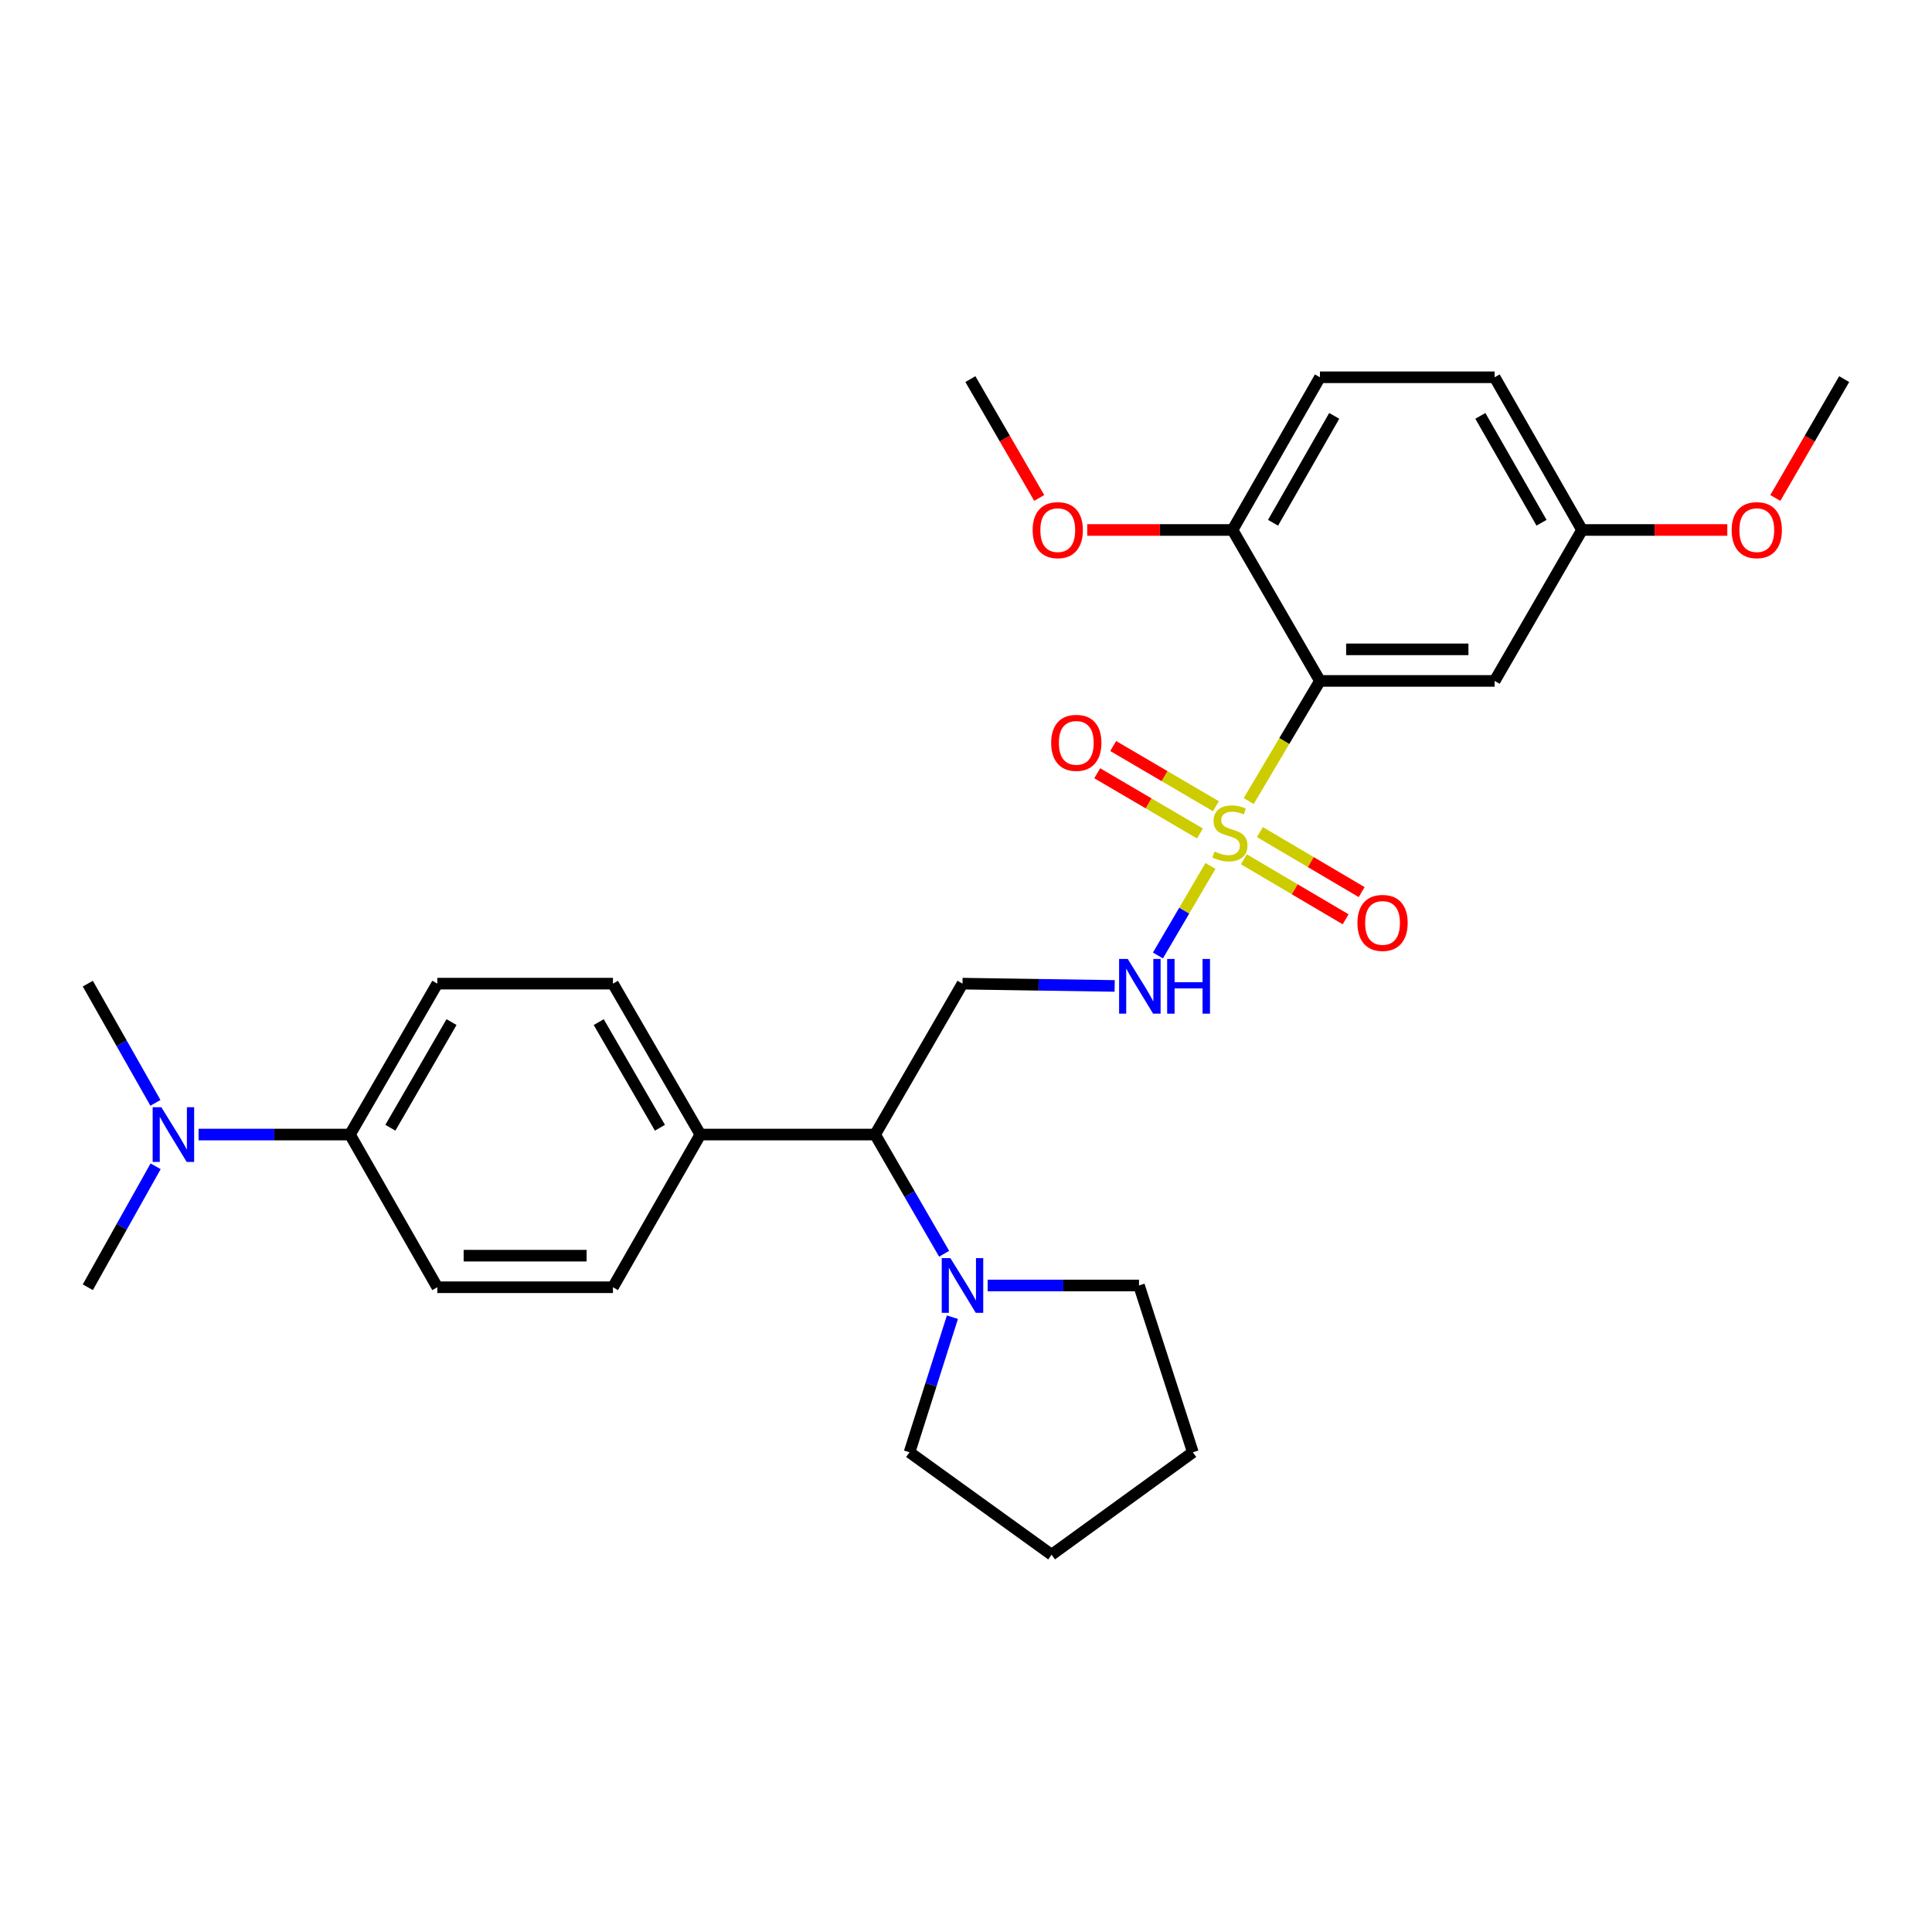 <?xml version='1.0' encoding='iso-8859-1'?>
<svg version='1.1' baseProfile='full'
              xmlns='http://www.w3.org/2000/svg'
                      xmlns:rdkit='http://www.rdkit.org/xml'
                      xmlns:xlink='http://www.w3.org/1999/xlink'
                  xml:space='preserve'
width='1000px' height='1000px' viewBox='0 0 1000 1000'>
<!-- END OF HEADER -->
<rect style='opacity:1.0;fill:#FFFFFF;stroke:none' width='1000' height='1000' x='0' y='0'> </rect>
<path class='bond-0' d='M 646.334,414.62 L 664.766,383.531' style='fill:none;fill-rule:evenodd;stroke:#CCCC00;stroke-width:6px;stroke-linecap:butt;stroke-linejoin:miter;stroke-opacity:1' />
<path class='bond-0' d='M 664.766,383.531 L 683.198,352.443' style='fill:none;fill-rule:evenodd;stroke:#000000;stroke-width:6px;stroke-linecap:butt;stroke-linejoin:miter;stroke-opacity:1' />
<path class='bond-1' d='M 626.529,448.208 L 612.939,471.377' style='fill:none;fill-rule:evenodd;stroke:#CCCC00;stroke-width:6px;stroke-linecap:butt;stroke-linejoin:miter;stroke-opacity:1' />
<path class='bond-1' d='M 612.939,471.377 L 599.348,494.547' style='fill:none;fill-rule:evenodd;stroke:#0000FF;stroke-width:6px;stroke-linecap:butt;stroke-linejoin:miter;stroke-opacity:1' />
<path class='bond-6' d='M 643.831,444.769 L 670.163,460.298' style='fill:none;fill-rule:evenodd;stroke:#CCCC00;stroke-width:6px;stroke-linecap:butt;stroke-linejoin:miter;stroke-opacity:1' />
<path class='bond-6' d='M 670.163,460.298 L 696.494,475.827' style='fill:none;fill-rule:evenodd;stroke:#FF0000;stroke-width:6px;stroke-linecap:butt;stroke-linejoin:miter;stroke-opacity:1' />
<path class='bond-6' d='M 652.132,430.693 L 678.463,446.222' style='fill:none;fill-rule:evenodd;stroke:#CCCC00;stroke-width:6px;stroke-linecap:butt;stroke-linejoin:miter;stroke-opacity:1' />
<path class='bond-6' d='M 678.463,446.222 L 704.795,461.751' style='fill:none;fill-rule:evenodd;stroke:#FF0000;stroke-width:6px;stroke-linecap:butt;stroke-linejoin:miter;stroke-opacity:1' />
<path class='bond-7' d='M 629.356,417.303 L 602.773,401.723' style='fill:none;fill-rule:evenodd;stroke:#CCCC00;stroke-width:6px;stroke-linecap:butt;stroke-linejoin:miter;stroke-opacity:1' />
<path class='bond-7' d='M 602.773,401.723 L 576.189,386.144' style='fill:none;fill-rule:evenodd;stroke:#FF0000;stroke-width:6px;stroke-linecap:butt;stroke-linejoin:miter;stroke-opacity:1' />
<path class='bond-7' d='M 621.093,431.401 L 594.51,415.821' style='fill:none;fill-rule:evenodd;stroke:#CCCC00;stroke-width:6px;stroke-linecap:butt;stroke-linejoin:miter;stroke-opacity:1' />
<path class='bond-7' d='M 594.51,415.821 L 567.927,400.242' style='fill:none;fill-rule:evenodd;stroke:#FF0000;stroke-width:6px;stroke-linecap:butt;stroke-linejoin:miter;stroke-opacity:1' />
<path class='bond-5' d='M 683.198,352.443 L 773.626,352.443' style='fill:none;fill-rule:evenodd;stroke:#000000;stroke-width:6px;stroke-linecap:butt;stroke-linejoin:miter;stroke-opacity:1' />
<path class='bond-5' d='M 696.762,336.102 L 760.062,336.102' style='fill:none;fill-rule:evenodd;stroke:#000000;stroke-width:6px;stroke-linecap:butt;stroke-linejoin:miter;stroke-opacity:1' />
<path class='bond-8' d='M 683.198,352.443 L 637.952,274.316' style='fill:none;fill-rule:evenodd;stroke:#000000;stroke-width:6px;stroke-linecap:butt;stroke-linejoin:miter;stroke-opacity:1' />
<path class='bond-3' d='M 576.948,510.317 L 537.566,509.725' style='fill:none;fill-rule:evenodd;stroke:#0000FF;stroke-width:6px;stroke-linecap:butt;stroke-linejoin:miter;stroke-opacity:1' />
<path class='bond-3' d='M 537.566,509.725 L 498.184,509.133' style='fill:none;fill-rule:evenodd;stroke:#000000;stroke-width:6px;stroke-linecap:butt;stroke-linejoin:miter;stroke-opacity:1' />
<path class='bond-2' d='M 488.68,648.943 L 470.818,618.092' style='fill:none;fill-rule:evenodd;stroke:#0000FF;stroke-width:6px;stroke-linecap:butt;stroke-linejoin:miter;stroke-opacity:1' />
<path class='bond-2' d='M 470.818,618.092 L 452.957,587.241' style='fill:none;fill-rule:evenodd;stroke:#000000;stroke-width:6px;stroke-linecap:butt;stroke-linejoin:miter;stroke-opacity:1' />
<path class='bond-20' d='M 492.969,681.784 L 481.869,716.743' style='fill:none;fill-rule:evenodd;stroke:#0000FF;stroke-width:6px;stroke-linecap:butt;stroke-linejoin:miter;stroke-opacity:1' />
<path class='bond-20' d='M 481.869,716.743 L 470.768,751.702' style='fill:none;fill-rule:evenodd;stroke:#000000;stroke-width:6px;stroke-linecap:butt;stroke-linejoin:miter;stroke-opacity:1' />
<path class='bond-21' d='M 511.208,665.359 L 550.378,665.359' style='fill:none;fill-rule:evenodd;stroke:#0000FF;stroke-width:6px;stroke-linecap:butt;stroke-linejoin:miter;stroke-opacity:1' />
<path class='bond-21' d='M 550.378,665.359 L 589.547,665.359' style='fill:none;fill-rule:evenodd;stroke:#000000;stroke-width:6px;stroke-linecap:butt;stroke-linejoin:miter;stroke-opacity:1' />
<path class='bond-4' d='M 498.184,509.133 L 452.957,587.241' style='fill:none;fill-rule:evenodd;stroke:#000000;stroke-width:6px;stroke-linecap:butt;stroke-linejoin:miter;stroke-opacity:1' />
<path class='bond-9' d='M 452.957,587.241 L 362.502,587.241' style='fill:none;fill-rule:evenodd;stroke:#000000;stroke-width:6px;stroke-linecap:butt;stroke-linejoin:miter;stroke-opacity:1' />
<path class='bond-17' d='M 773.626,352.443 L 818.863,274.316' style='fill:none;fill-rule:evenodd;stroke:#000000;stroke-width:6px;stroke-linecap:butt;stroke-linejoin:miter;stroke-opacity:1' />
<path class='bond-16' d='M 637.952,274.316 L 683.198,195.281' style='fill:none;fill-rule:evenodd;stroke:#000000;stroke-width:6px;stroke-linecap:butt;stroke-linejoin:miter;stroke-opacity:1' />
<path class='bond-16' d='M 658.921,270.579 L 690.593,215.255' style='fill:none;fill-rule:evenodd;stroke:#000000;stroke-width:6px;stroke-linecap:butt;stroke-linejoin:miter;stroke-opacity:1' />
<path class='bond-19' d='M 637.952,274.316 L 600.355,274.316' style='fill:none;fill-rule:evenodd;stroke:#000000;stroke-width:6px;stroke-linecap:butt;stroke-linejoin:miter;stroke-opacity:1' />
<path class='bond-19' d='M 600.355,274.316 L 562.759,274.316' style='fill:none;fill-rule:evenodd;stroke:#FF0000;stroke-width:6px;stroke-linecap:butt;stroke-linejoin:miter;stroke-opacity:1' />
<path class='bond-14' d='M 362.502,587.241 L 317.256,666.276' style='fill:none;fill-rule:evenodd;stroke:#000000;stroke-width:6px;stroke-linecap:butt;stroke-linejoin:miter;stroke-opacity:1' />
<path class='bond-15' d='M 362.502,587.241 L 317.256,509.133' style='fill:none;fill-rule:evenodd;stroke:#000000;stroke-width:6px;stroke-linecap:butt;stroke-linejoin:miter;stroke-opacity:1' />
<path class='bond-15' d='M 341.575,583.716 L 309.903,529.04' style='fill:none;fill-rule:evenodd;stroke:#000000;stroke-width:6px;stroke-linecap:butt;stroke-linejoin:miter;stroke-opacity:1' />
<path class='bond-10' d='M 181.137,587.241 L 226.347,509.133' style='fill:none;fill-rule:evenodd;stroke:#000000;stroke-width:6px;stroke-linecap:butt;stroke-linejoin:miter;stroke-opacity:1' />
<path class='bond-10' d='M 202.061,583.711 L 233.708,529.035' style='fill:none;fill-rule:evenodd;stroke:#000000;stroke-width:6px;stroke-linecap:butt;stroke-linejoin:miter;stroke-opacity:1' />
<path class='bond-11' d='M 181.137,587.241 L 141.959,587.241' style='fill:none;fill-rule:evenodd;stroke:#000000;stroke-width:6px;stroke-linecap:butt;stroke-linejoin:miter;stroke-opacity:1' />
<path class='bond-11' d='M 141.959,587.241 L 102.781,587.241' style='fill:none;fill-rule:evenodd;stroke:#0000FF;stroke-width:6px;stroke-linecap:butt;stroke-linejoin:miter;stroke-opacity:1' />
<path class='bond-30' d='M 181.137,587.241 L 226.347,666.276' style='fill:none;fill-rule:evenodd;stroke:#000000;stroke-width:6px;stroke-linecap:butt;stroke-linejoin:miter;stroke-opacity:1' />
<path class='bond-23' d='M 80.549,603.667 L 63.002,634.971' style='fill:none;fill-rule:evenodd;stroke:#0000FF;stroke-width:6px;stroke-linecap:butt;stroke-linejoin:miter;stroke-opacity:1' />
<path class='bond-23' d='M 63.002,634.971 L 45.455,666.276' style='fill:none;fill-rule:evenodd;stroke:#000000;stroke-width:6px;stroke-linecap:butt;stroke-linejoin:miter;stroke-opacity:1' />
<path class='bond-24' d='M 80.452,570.837 L 62.953,539.985' style='fill:none;fill-rule:evenodd;stroke:#0000FF;stroke-width:6px;stroke-linecap:butt;stroke-linejoin:miter;stroke-opacity:1' />
<path class='bond-24' d='M 62.953,539.985 L 45.455,509.133' style='fill:none;fill-rule:evenodd;stroke:#000000;stroke-width:6px;stroke-linecap:butt;stroke-linejoin:miter;stroke-opacity:1' />
<path class='bond-12' d='M 226.347,509.133 L 317.256,509.133' style='fill:none;fill-rule:evenodd;stroke:#000000;stroke-width:6px;stroke-linecap:butt;stroke-linejoin:miter;stroke-opacity:1' />
<path class='bond-13' d='M 226.347,666.276 L 317.256,666.276' style='fill:none;fill-rule:evenodd;stroke:#000000;stroke-width:6px;stroke-linecap:butt;stroke-linejoin:miter;stroke-opacity:1' />
<path class='bond-13' d='M 239.983,649.936 L 303.619,649.936' style='fill:none;fill-rule:evenodd;stroke:#000000;stroke-width:6px;stroke-linecap:butt;stroke-linejoin:miter;stroke-opacity:1' />
<path class='bond-18' d='M 683.198,195.281 L 773.626,195.281' style='fill:none;fill-rule:evenodd;stroke:#000000;stroke-width:6px;stroke-linecap:butt;stroke-linejoin:miter;stroke-opacity:1' />
<path class='bond-22' d='M 818.863,274.316 L 856.455,274.316' style='fill:none;fill-rule:evenodd;stroke:#000000;stroke-width:6px;stroke-linecap:butt;stroke-linejoin:miter;stroke-opacity:1' />
<path class='bond-22' d='M 856.455,274.316 L 894.048,274.316' style='fill:none;fill-rule:evenodd;stroke:#FF0000;stroke-width:6px;stroke-linecap:butt;stroke-linejoin:miter;stroke-opacity:1' />
<path class='bond-29' d='M 818.863,274.316 L 773.626,195.281' style='fill:none;fill-rule:evenodd;stroke:#000000;stroke-width:6px;stroke-linecap:butt;stroke-linejoin:miter;stroke-opacity:1' />
<path class='bond-29' d='M 797.895,270.578 L 766.229,215.254' style='fill:none;fill-rule:evenodd;stroke:#000000;stroke-width:6px;stroke-linecap:butt;stroke-linejoin:miter;stroke-opacity:1' />
<path class='bond-25' d='M 537.897,257.74 L 520.083,226.983' style='fill:none;fill-rule:evenodd;stroke:#FF0000;stroke-width:6px;stroke-linecap:butt;stroke-linejoin:miter;stroke-opacity:1' />
<path class='bond-25' d='M 520.083,226.983 L 502.27,196.225' style='fill:none;fill-rule:evenodd;stroke:#000000;stroke-width:6px;stroke-linecap:butt;stroke-linejoin:miter;stroke-opacity:1' />
<path class='bond-27' d='M 470.768,751.702 L 544.302,804.719' style='fill:none;fill-rule:evenodd;stroke:#000000;stroke-width:6px;stroke-linecap:butt;stroke-linejoin:miter;stroke-opacity:1' />
<path class='bond-28' d='M 589.547,665.359 L 617.417,751.702' style='fill:none;fill-rule:evenodd;stroke:#000000;stroke-width:6px;stroke-linecap:butt;stroke-linejoin:miter;stroke-opacity:1' />
<path class='bond-26' d='M 918.911,257.74 L 936.728,226.983' style='fill:none;fill-rule:evenodd;stroke:#FF0000;stroke-width:6px;stroke-linecap:butt;stroke-linejoin:miter;stroke-opacity:1' />
<path class='bond-26' d='M 936.728,226.983 L 954.545,196.225' style='fill:none;fill-rule:evenodd;stroke:#000000;stroke-width:6px;stroke-linecap:butt;stroke-linejoin:miter;stroke-opacity:1' />
<path class='bond-31' d='M 544.302,804.719 L 617.417,751.702' style='fill:none;fill-rule:evenodd;stroke:#000000;stroke-width:6px;stroke-linecap:butt;stroke-linejoin:miter;stroke-opacity:1' />
<path  class='atom-0' d='M 628.609 440.744
Q 628.929 440.864, 630.249 441.424
Q 631.569 441.984, 633.009 442.344
Q 634.489 442.664, 635.929 442.664
Q 638.609 442.664, 640.169 441.384
Q 641.729 440.064, 641.729 437.784
Q 641.729 436.224, 640.929 435.264
Q 640.169 434.304, 638.969 433.784
Q 637.769 433.264, 635.769 432.664
Q 633.249 431.904, 631.729 431.184
Q 630.249 430.464, 629.169 428.944
Q 628.129 427.424, 628.129 424.864
Q 628.129 421.304, 630.529 419.104
Q 632.969 416.904, 637.769 416.904
Q 641.049 416.904, 644.769 418.464
L 643.849 421.544
Q 640.449 420.144, 637.889 420.144
Q 635.129 420.144, 633.609 421.304
Q 632.089 422.424, 632.129 424.384
Q 632.129 425.904, 632.889 426.824
Q 633.689 427.744, 634.809 428.264
Q 635.969 428.784, 637.889 429.384
Q 640.449 430.184, 641.969 430.984
Q 643.489 431.784, 644.569 433.424
Q 645.689 435.024, 645.689 437.784
Q 645.689 441.704, 643.049 443.824
Q 640.449 445.904, 636.089 445.904
Q 633.569 445.904, 631.649 445.344
Q 629.769 444.824, 627.529 443.904
L 628.609 440.744
' fill='#CCCC00'/>
<path  class='atom-2' d='M 583.723 496.353
L 593.003 511.353
Q 593.923 512.833, 595.403 515.513
Q 596.883 518.193, 596.963 518.353
L 596.963 496.353
L 600.723 496.353
L 600.723 524.673
L 596.843 524.673
L 586.883 508.273
Q 585.723 506.353, 584.483 504.153
Q 583.283 501.953, 582.923 501.273
L 582.923 524.673
L 579.243 524.673
L 579.243 496.353
L 583.723 496.353
' fill='#0000FF'/>
<path  class='atom-2' d='M 604.123 496.353
L 607.963 496.353
L 607.963 508.393
L 622.443 508.393
L 622.443 496.353
L 626.283 496.353
L 626.283 524.673
L 622.443 524.673
L 622.443 511.593
L 607.963 511.593
L 607.963 524.673
L 604.123 524.673
L 604.123 496.353
' fill='#0000FF'/>
<path  class='atom-3' d='M 491.924 651.199
L 501.204 666.199
Q 502.124 667.679, 503.604 670.359
Q 505.084 673.039, 505.164 673.199
L 505.164 651.199
L 508.924 651.199
L 508.924 679.519
L 505.044 679.519
L 495.084 663.119
Q 493.924 661.199, 492.684 658.999
Q 491.484 656.799, 491.124 656.119
L 491.124 679.519
L 487.444 679.519
L 487.444 651.199
L 491.924 651.199
' fill='#0000FF'/>
<path  class='atom-7' d='M 702.607 477.693
Q 702.607 470.893, 705.967 467.093
Q 709.327 463.293, 715.607 463.293
Q 721.887 463.293, 725.247 467.093
Q 728.607 470.893, 728.607 477.693
Q 728.607 484.573, 725.207 488.493
Q 721.807 492.373, 715.607 492.373
Q 709.367 492.373, 705.967 488.493
Q 702.607 484.613, 702.607 477.693
M 715.607 489.173
Q 719.927 489.173, 722.247 486.293
Q 724.607 483.373, 724.607 477.693
Q 724.607 472.133, 722.247 469.333
Q 719.927 466.493, 715.607 466.493
Q 711.287 466.493, 708.927 469.293
Q 706.607 472.093, 706.607 477.693
Q 706.607 483.413, 708.927 486.293
Q 711.287 489.173, 715.607 489.173
' fill='#FF0000'/>
<path  class='atom-8' d='M 544.084 384.496
Q 544.084 377.696, 547.444 373.896
Q 550.804 370.096, 557.084 370.096
Q 563.364 370.096, 566.724 373.896
Q 570.084 377.696, 570.084 384.496
Q 570.084 391.376, 566.684 395.296
Q 563.284 399.176, 557.084 399.176
Q 550.844 399.176, 547.444 395.296
Q 544.084 391.416, 544.084 384.496
M 557.084 395.976
Q 561.404 395.976, 563.724 393.096
Q 566.084 390.176, 566.084 384.496
Q 566.084 378.936, 563.724 376.136
Q 561.404 373.296, 557.084 373.296
Q 552.764 373.296, 550.404 376.096
Q 548.084 378.896, 548.084 384.496
Q 548.084 390.216, 550.404 393.096
Q 552.764 395.976, 557.084 395.976
' fill='#FF0000'/>
<path  class='atom-12' d='M 83.496 573.081
L 92.776 588.081
Q 93.696 589.561, 95.176 592.241
Q 96.656 594.921, 96.736 595.081
L 96.736 573.081
L 100.496 573.081
L 100.496 601.401
L 96.616 601.401
L 86.656 585.001
Q 85.496 583.081, 84.256 580.881
Q 83.056 578.681, 82.696 578.001
L 82.696 601.401
L 79.016 601.401
L 79.016 573.081
L 83.496 573.081
' fill='#0000FF'/>
<path  class='atom-20' d='M 534.497 274.396
Q 534.497 267.596, 537.857 263.796
Q 541.217 259.996, 547.497 259.996
Q 553.777 259.996, 557.137 263.796
Q 560.497 267.596, 560.497 274.396
Q 560.497 281.276, 557.097 285.196
Q 553.697 289.076, 547.497 289.076
Q 541.257 289.076, 537.857 285.196
Q 534.497 281.316, 534.497 274.396
M 547.497 285.876
Q 551.817 285.876, 554.137 282.996
Q 556.497 280.076, 556.497 274.396
Q 556.497 268.836, 554.137 266.036
Q 551.817 263.196, 547.497 263.196
Q 543.177 263.196, 540.817 265.996
Q 538.497 268.796, 538.497 274.396
Q 538.497 280.116, 540.817 282.996
Q 543.177 285.876, 547.497 285.876
' fill='#FF0000'/>
<path  class='atom-23' d='M 896.309 274.396
Q 896.309 267.596, 899.669 263.796
Q 903.029 259.996, 909.309 259.996
Q 915.589 259.996, 918.949 263.796
Q 922.309 267.596, 922.309 274.396
Q 922.309 281.276, 918.909 285.196
Q 915.509 289.076, 909.309 289.076
Q 903.069 289.076, 899.669 285.196
Q 896.309 281.316, 896.309 274.396
M 909.309 285.876
Q 913.629 285.876, 915.949 282.996
Q 918.309 280.076, 918.309 274.396
Q 918.309 268.836, 915.949 266.036
Q 913.629 263.196, 909.309 263.196
Q 904.989 263.196, 902.629 265.996
Q 900.309 268.796, 900.309 274.396
Q 900.309 280.116, 902.629 282.996
Q 904.989 285.876, 909.309 285.876
' fill='#FF0000'/>
</svg>
